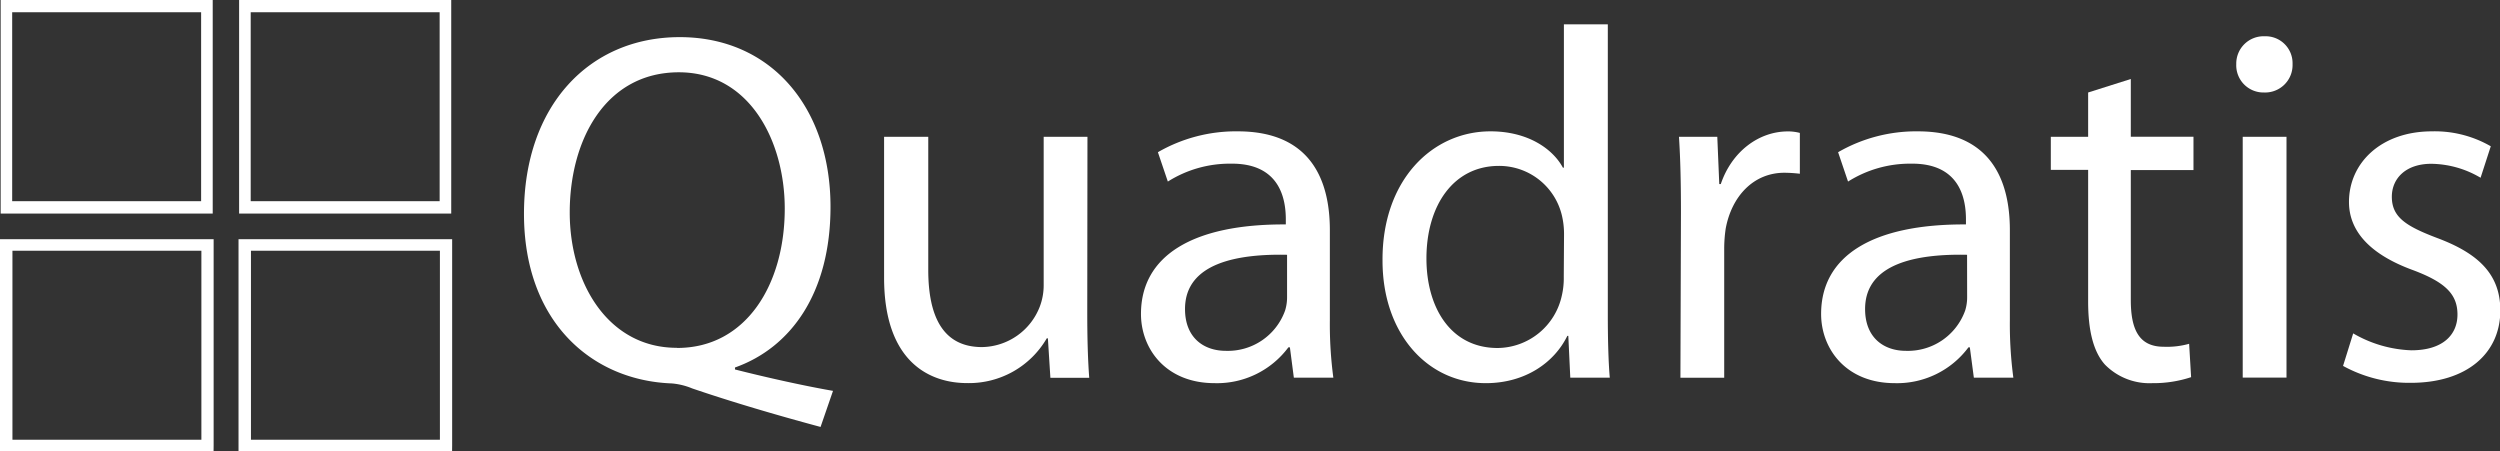 <svg xmlns="http://www.w3.org/2000/svg" viewBox="0 0 379.74 68.55"><rect x="0" y="0" width="379.74" height="68.55" fill="#333333" stroke="none"/><defs><style>.cls-1{fill:#fff;}</style></defs><title>quadratiswhite</title><g id="Ebene_2" data-name="Ebene 2"><g id="Ebene_1-2" data-name="Ebene 1"><path class="cls-1" d="M343.84,14.05a4.13,4.13,0,0,1-4.16-4.31A4.15,4.15,0,0,1,344,5.51a4.09,4.09,0,0,1,4.23,4.23,4.17,4.17,0,0,1-4.31,4.31Zm-3.18,43.31V20.78h6.65V57.36Z"/><path class="cls-1" d="M357.44,50.64a18.8,18.8,0,0,0,8.84,2.57c4.76,0,7-2.34,7-5.44s-1.89-4.91-6.73-6.73c-6.65-2.42-9.75-6-9.75-10.36,0-5.9,4.84-10.73,12.62-10.73a17,17,0,0,1,8.92,2.27L376.79,27a15,15,0,0,0-7.48-2.12c-3.93,0-6,2.27-6,5,0,3.1,2.12,4.46,6.88,6.27,6.27,2.34,9.6,5.52,9.6,11,0,6.5-5.06,11-13.61,11a20.86,20.86,0,0,1-10.28-2.57Z"/><path class="cls-1" d="M124.64,64.85C117.76,63,111,61,105.14,59a10.25,10.25,0,0,0-3.1-.76c-12.17-.45-22.45-9.37-22.45-25.77s9.9-26.83,23.66-26.83c13.91,0,22.9,10.73,22.9,25.77,0,13.08-6,21.39-14.51,24.41v.3c5.06,1.28,10.58,2.5,14.89,3.25Zm-21.77-12c10.43,0,16.33-9.6,16.33-21.16,0-10.2-5.29-20.71-16.1-20.71C92,11,86.54,21.23,86.54,32.27c0,10.81,5.9,20.56,16.25,20.56Z"/><path class="cls-1" d="M165.15,47.39c0,3.78.08,7.1.3,10h-5.9l-.38-6H159a13.66,13.66,0,0,1-12.09,6.8c-5.75,0-12.62-3.25-12.62-16V20.78H141V41c0,7,2.19,11.72,8.16,11.72a9.57,9.57,0,0,0,8.77-6.12,9.15,9.15,0,0,0,.6-3.4V20.78h6.65Z"/><path class="cls-1" d="M202,48.6a61.5,61.5,0,0,0,.53,8.77h-6l-.6-4.61h-.23A13.51,13.51,0,0,1,184.5,58.2c-7.41,0-11.19-5.21-11.19-10.51,0-8.84,7.86-13.68,22-13.6v-.76c0-3-.83-8.54-8.32-8.47a17.63,17.63,0,0,0-9.6,2.72l-1.51-4.46A23.7,23.7,0,0,1,188,19.95c11.26,0,14,7.63,14,15Zm-6.5-9.9c-7.26-.15-15.5,1.13-15.5,8.24,0,4.39,2.87,6.35,6.2,6.35a9.23,9.23,0,0,0,9-6.12,6.79,6.79,0,0,0,.3-2.12Z"/><path class="cls-1" d="M244.22,3.7V47.92c0,3.25.08,7,.3,9.45h-6l-.3-6.35h-.15c-2,4.08-6.42,7.18-12.39,7.18C216.85,58.2,210,50.71,210,39.6c-.08-12.25,7.56-19.65,16.4-19.65,5.67,0,9.45,2.65,11,5.52h.15V3.7Zm-6.65,32a12.37,12.37,0,0,0-.3-2.87,9.79,9.79,0,0,0-9.6-7.63c-6.88,0-11,6-11,14.06,0,7.48,3.7,13.6,10.81,13.6a10.08,10.08,0,0,0,9.75-7.94,11.56,11.56,0,0,0,.3-2.87Z"/><path class="cls-1" d="M255.33,32.19c0-4.31-.08-8-.3-11.41h5.82l.3,7.18h.23c1.66-4.91,5.74-8,10.2-8a7,7,0,0,1,1.81.23v6.2a21.54,21.54,0,0,0-2.34-.15c-4.69,0-8,3.55-8.92,8.46a21,21,0,0,0-.23,3.18v19.5h-6.65Z"/><path class="cls-1" d="M305.29,48.6a61.5,61.5,0,0,0,.53,8.77h-6l-.61-4.61H299a13.51,13.51,0,0,1-11.19,5.44c-7.41,0-11.19-5.21-11.19-10.51,0-8.84,7.86-13.68,22-13.6v-.76c0-3-.83-8.54-8.31-8.47a17.63,17.63,0,0,0-9.6,2.72l-1.51-4.46a23.69,23.69,0,0,1,12.09-3.17c11.26,0,14,7.63,14,15Zm-6.5-9.9c-7.26-.15-15.49,1.13-15.49,8.24,0,4.39,2.87,6.35,6.2,6.35a9.24,9.24,0,0,0,9-6.12,6.78,6.78,0,0,0,.3-2.12Z"/><path class="cls-1" d="M323.66,12v8.77h9.52v5.06h-9.52V45.57c0,4.53,1.28,7.1,5,7.1a12.39,12.39,0,0,0,3.86-.45l.3,5.07a18.17,18.17,0,0,1-5.89.91,9.49,9.49,0,0,1-7.18-2.8c-1.81-2-2.57-5.29-2.57-9.6v-20h-5.67V20.78h5.67V14.05Z"/><path class="cls-1" d="M66.78,30.56l-27.8,0h-.9l0-28.7H66.78V30.56ZM67.66,0H36.32V32.44H68.54V0Z"/><path class="cls-1" d="M30.55,30.56l-27.8,0h-.9l0-28.7H30.55V30.56ZM31.43,0H.1V32.44H32.31V0Z"/><path class="cls-1" d="M38.12,66.79l0-27.8v-.9l28.7,0h0V66.79H38.12Zm30.56.88V36.33H36.23V68.55H68.67Z"/><path class="cls-1" d="M1.89,66.79l0-27.8v-.9l28.7,0h0V66.79H1.89Zm30.56.88V36.33H0V68.55H32.44Z"/></g></g></svg>